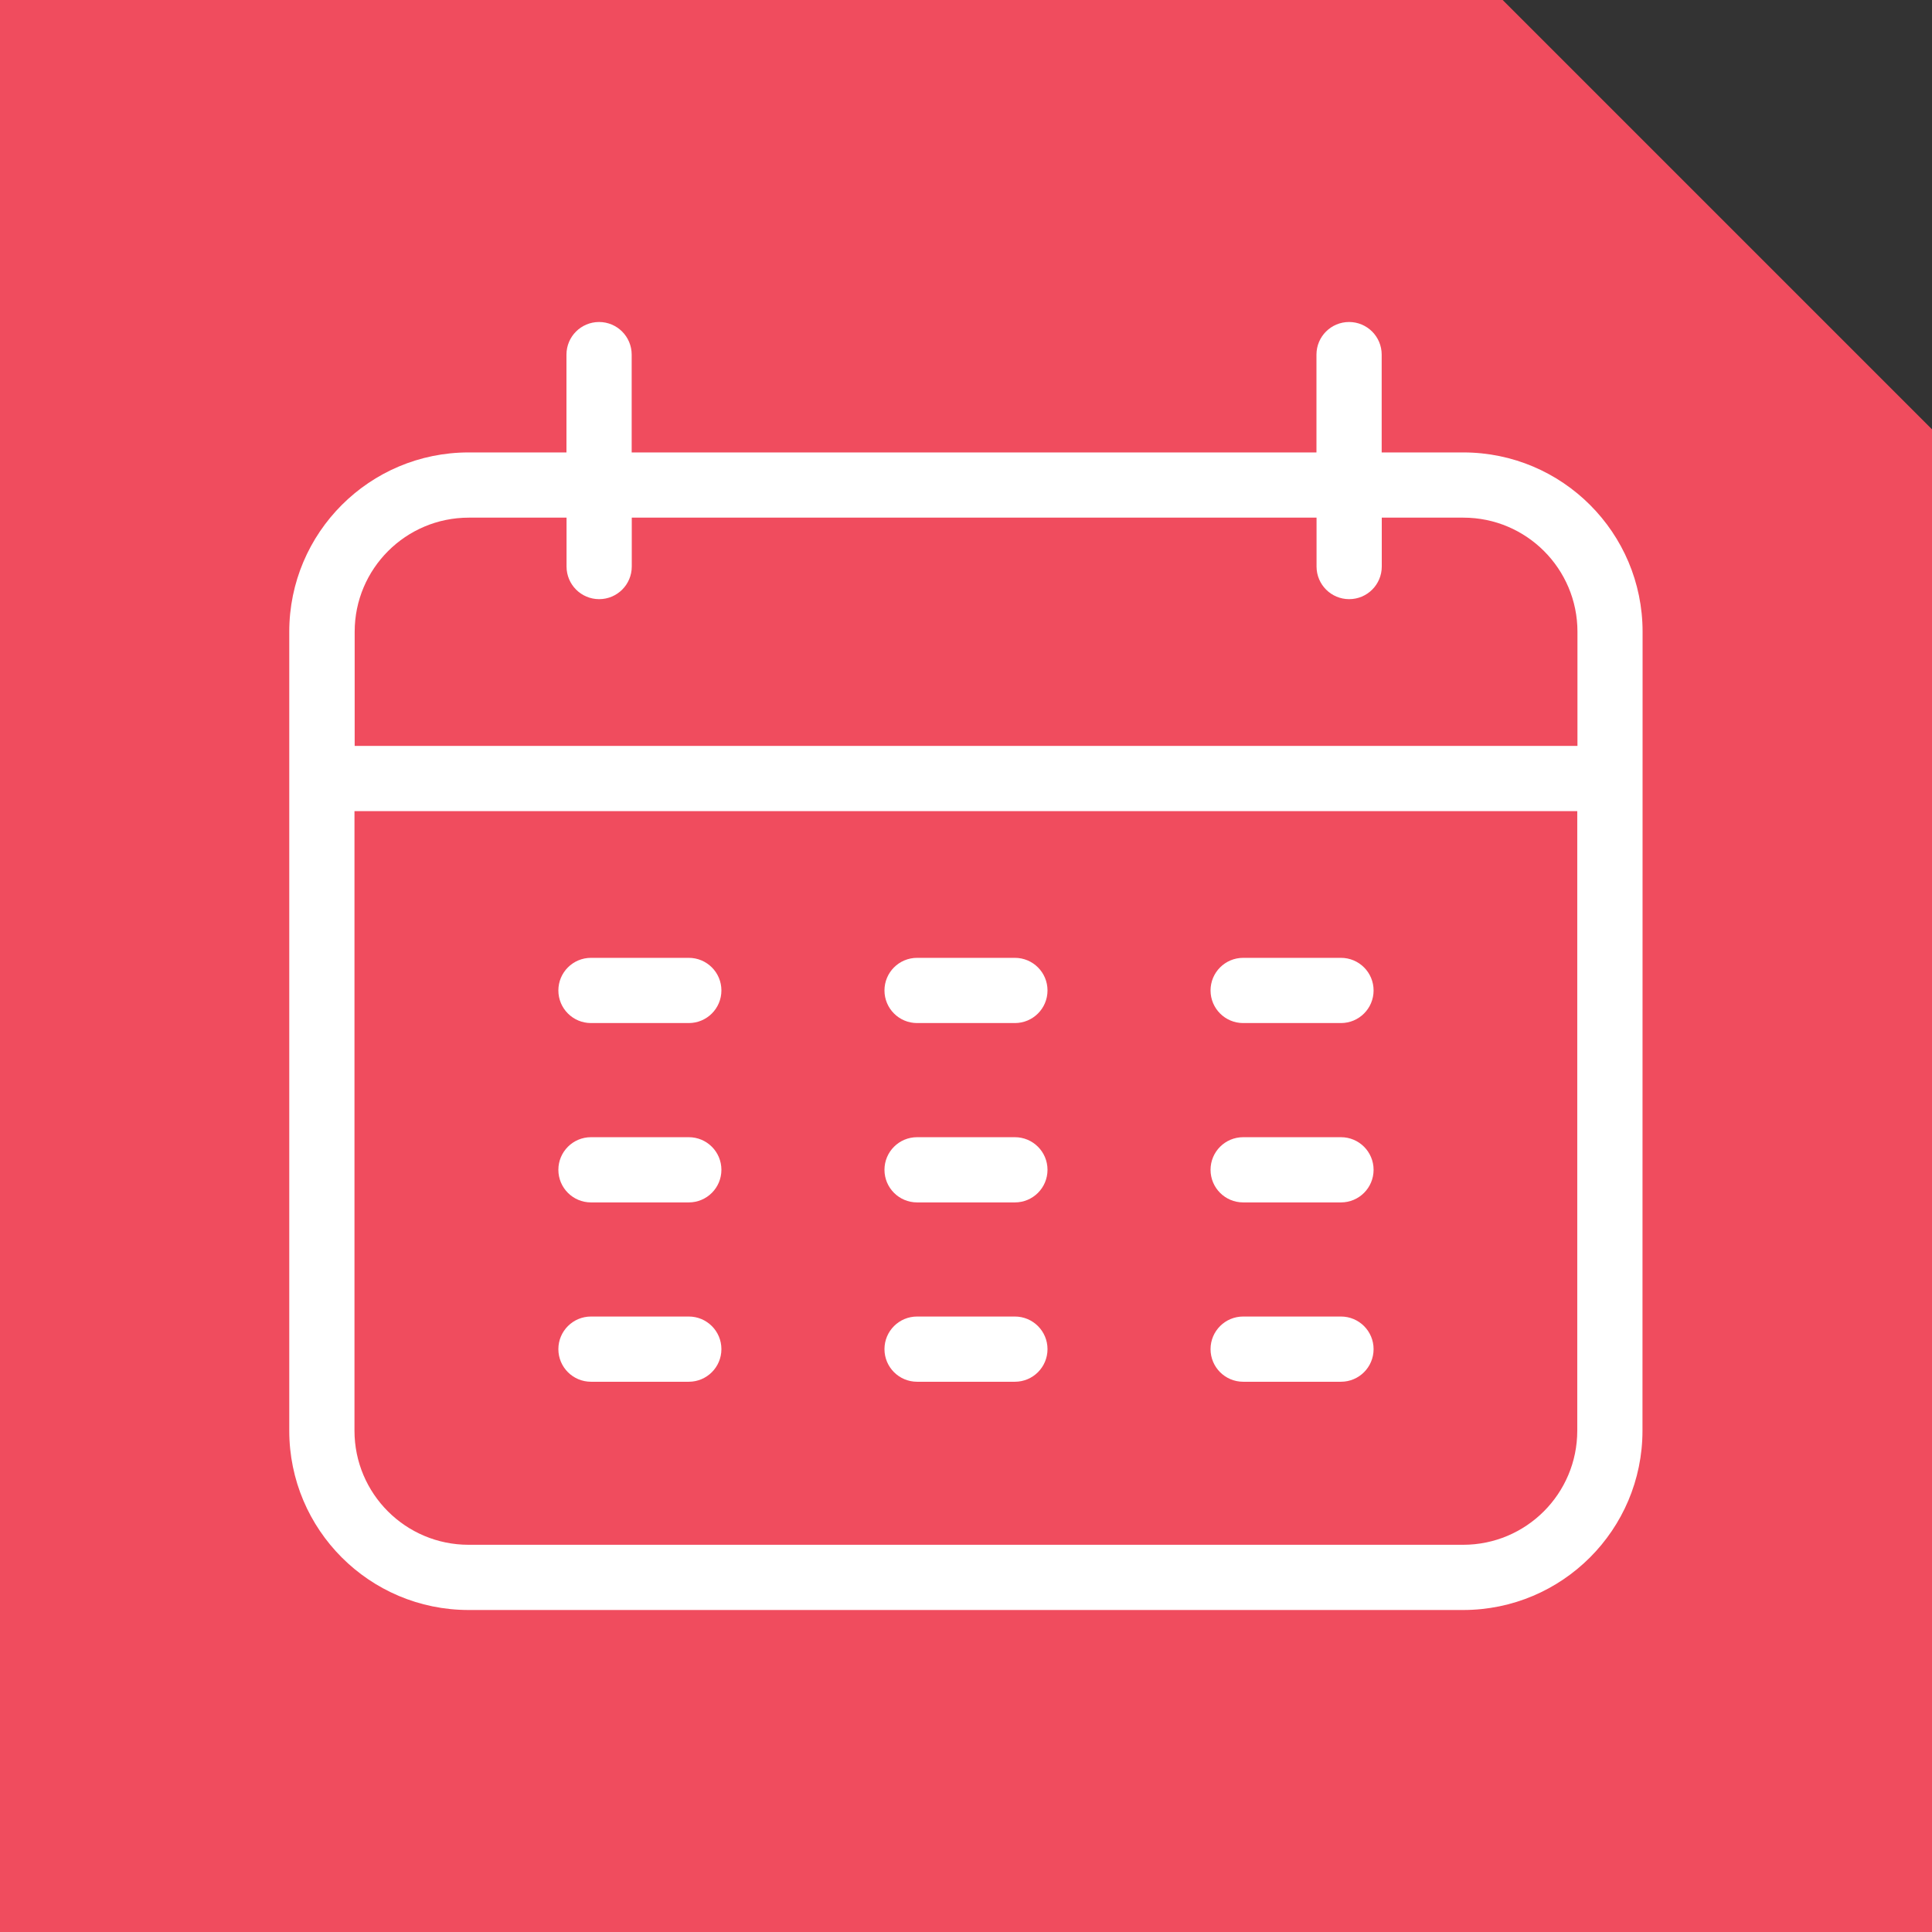 <?xml version="1.0" encoding="UTF-8"?> <svg xmlns="http://www.w3.org/2000/svg" xmlns:xlink="http://www.w3.org/1999/xlink" width="90px" height="90px" viewBox="0 0 90 90" version="1.1"><rect x="0" y="0" width="90" height="90" fill="#333333" stroke="none"/><title>Group 2282</title><g id="Page-1" stroke="none" stroke-width="1" fill="none" fill-rule="evenodd"><g id="Group-2282" fill-rule="nonzero"><polygon id="Path" fill="#F04C5E" points="90 90 0 90 0 -1.13686838e-13 70 -1.13686838e-13 90 20"></polygon><path d="M76.518,29.43 C76.518,24.816 72.778,21.076 68.164,21.076 L64.364,21.076 L64.364,16.519 C64.364,15.68 63.684,15 62.845,15 C62.006,15 61.326,15.68 61.326,16.519 L61.326,21.076 L29.426,21.076 L29.426,16.519 C29.426,15.68 28.746,15 27.907,15 C27.068,15 26.388,15.68 26.388,16.519 L26.388,21.076 L21.83,21.076 C17.216,21.076 13.475,24.816 13.475,29.43 L13.475,66.646 C13.475,71.26 17.216,75 21.83,75 L68.159,75 C72.773,75 76.513,71.26 76.513,66.646 L76.518,29.43 Z M21.835,24.114 L26.392,24.114 L26.392,26.392 C26.392,27.231 27.072,27.911 27.911,27.911 C28.75,27.911 29.43,27.231 29.43,26.392 L29.43,24.114 L61.33,24.114 L61.33,26.392 C61.33,27.231 62.01,27.911 62.849,27.911 C63.688,27.911 64.368,27.231 64.368,26.392 L64.368,24.114 L68.168,24.114 C71.104,24.114 73.484,26.494 73.484,29.43 L73.484,34.747 L16.522,34.747 L16.522,29.43 C16.522,26.494 18.903,24.114 21.839,24.114 M68.168,71.962 L21.83,71.962 C18.894,71.962 16.513,69.582 16.513,66.646 L16.513,37.785 L73.475,37.785 L73.475,66.646 C73.475,69.582 71.095,71.962 68.159,71.962" id="Shape" fill="#FFFFFF"></path><path d="M47.278,44.62 L42.721,44.62 C41.882,44.62 41.202,45.3 41.202,46.139 C41.202,46.978 41.882,47.658 42.721,47.658 L47.278,47.658 C48.117,47.658 48.797,46.978 48.797,46.139 C48.797,45.3 48.117,44.62 47.278,44.62" id="Path" fill="#FFFFFF"></path><path d="M32.088,44.62 L27.53,44.62 C26.691,44.62 26.011,45.3 26.011,46.139 C26.011,46.978 26.691,47.658 27.53,47.658 L32.087,47.658 C32.926,47.658 33.606,46.978 33.606,46.139 C33.606,45.3 32.926,44.62 32.087,44.62" id="Path" fill="#FFFFFF"></path><path d="M62.468,44.62 L57.911,44.62 C57.072,44.62 56.392,45.3 56.392,46.139 C56.392,46.978 57.072,47.658 57.911,47.658 L62.468,47.658 C63.307,47.658 63.987,46.978 63.987,46.139 C63.987,45.3 63.307,44.62 62.468,44.62" id="Path" fill="#FFFFFF"></path><path d="M47.278,52.975 L42.721,52.975 C41.882,52.975 41.202,53.655 41.202,54.494 C41.202,55.333 41.882,56.013 42.721,56.013 L47.278,56.013 C48.117,56.013 48.797,55.333 48.797,54.494 C48.797,53.655 48.117,52.975 47.278,52.975" id="Path" fill="#FFFFFF"></path><path d="M32.088,52.975 L27.53,52.975 C26.691,52.975 26.011,53.655 26.011,54.494 C26.011,55.333 26.691,56.013 27.53,56.013 L32.087,56.013 C32.926,56.013 33.606,55.333 33.606,54.494 C33.606,53.655 32.926,52.975 32.087,52.975" id="Path" fill="#FFFFFF"></path><path d="M62.468,52.975 L57.911,52.975 C57.072,52.975 56.392,53.655 56.392,54.494 C56.392,55.333 57.072,56.013 57.911,56.013 L62.468,56.013 C63.307,56.013 63.987,55.333 63.987,54.494 C63.987,53.655 63.307,52.975 62.468,52.975" id="Path" fill="#FFFFFF"></path><path d="M47.278,61.329 L42.721,61.329 C41.882,61.329 41.202,62.009 41.202,62.848 C41.202,63.687 41.882,64.367 42.721,64.367 L47.278,64.367 C48.117,64.367 48.797,63.687 48.797,62.848 C48.797,62.009 48.117,61.329 47.278,61.329" id="Path" fill="#FFFFFF"></path><path d="M32.088,61.329 L27.53,61.329 C26.691,61.329 26.011,62.009 26.011,62.848 C26.011,63.687 26.691,64.367 27.53,64.367 L32.087,64.367 C32.926,64.367 33.606,63.687 33.606,62.848 C33.606,62.009 32.926,61.329 32.087,61.329" id="Path" fill="#FFFFFF"></path><path d="M62.468,61.329 L57.911,61.329 C57.072,61.329 56.392,62.009 56.392,62.848 C56.392,63.687 57.072,64.367 57.911,64.367 L62.468,64.367 C63.307,64.367 63.987,63.687 63.987,62.848 C63.987,62.009 63.307,61.329 62.468,61.329" id="Path" fill="#FFFFFF"></path></g></g></svg> 